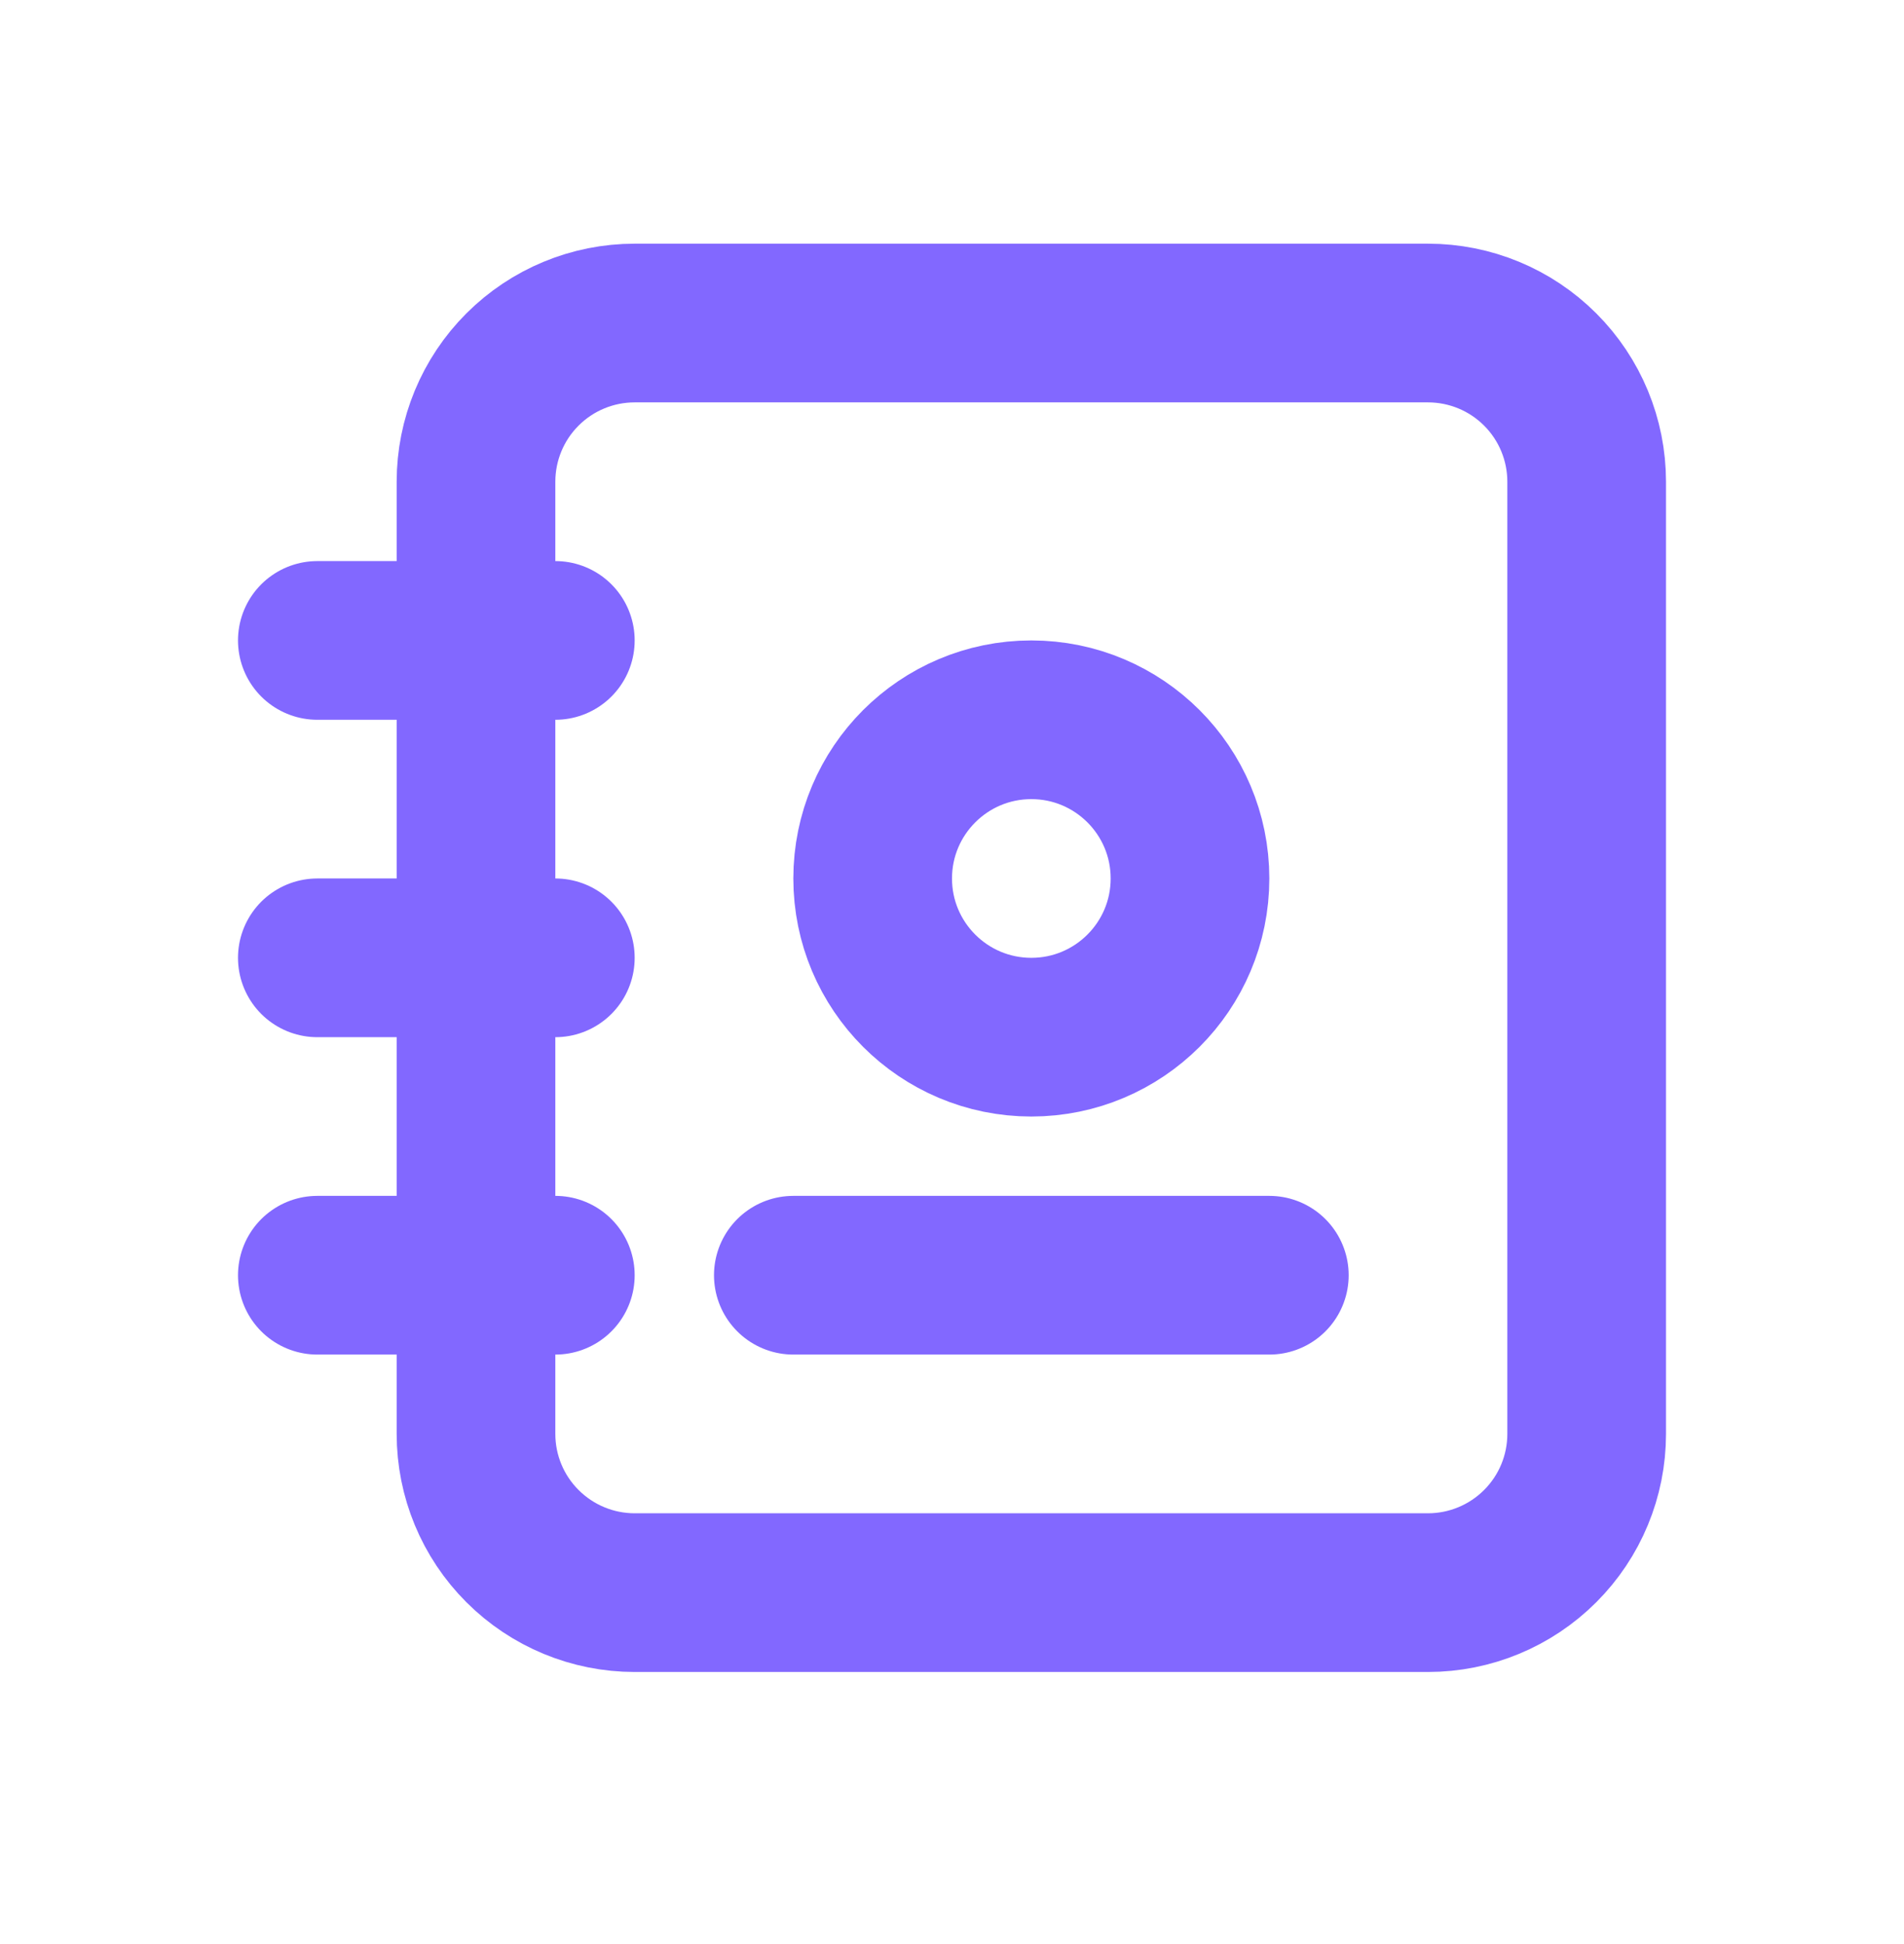 <svg width="48" height="49" viewBox="0 0 48 49" fill="none" xmlns="http://www.w3.org/2000/svg">
<path d="M20 32.142H32M40 12.142V36.142C40 37.203 39.579 38.22 38.828 38.97C38.078 39.72 37.061 40.142 36 40.142H16C14.939 40.142 13.922 39.72 13.172 38.97C12.421 38.22 12 37.203 12 36.142V12.142C12 11.081 12.421 10.063 13.172 9.313C13.922 8.563 14.939 8.142 16 8.142H36C37.061 8.142 38.078 8.563 38.828 9.313C39.579 10.063 40 11.081 40 12.142Z" stroke="#8268FF" stroke-width="4" stroke-linecap="round" stroke-linejoin="round"/>
<path d="M26 26.142C28.209 26.142 30 24.351 30 22.142C30 19.933 28.209 18.142 26 18.142C23.791 18.142 22 19.933 22 22.142C22 24.351 23.791 26.142 26 26.142Z" stroke="#8268FF" stroke-width="4" stroke-linecap="round" stroke-linejoin="round"/>
<path d="M8 16.142H14M8 24.142H14M8 32.142H14" stroke="#8268FF" stroke-width="4" stroke-linecap="round" stroke-linejoin="round"/>
</svg>
